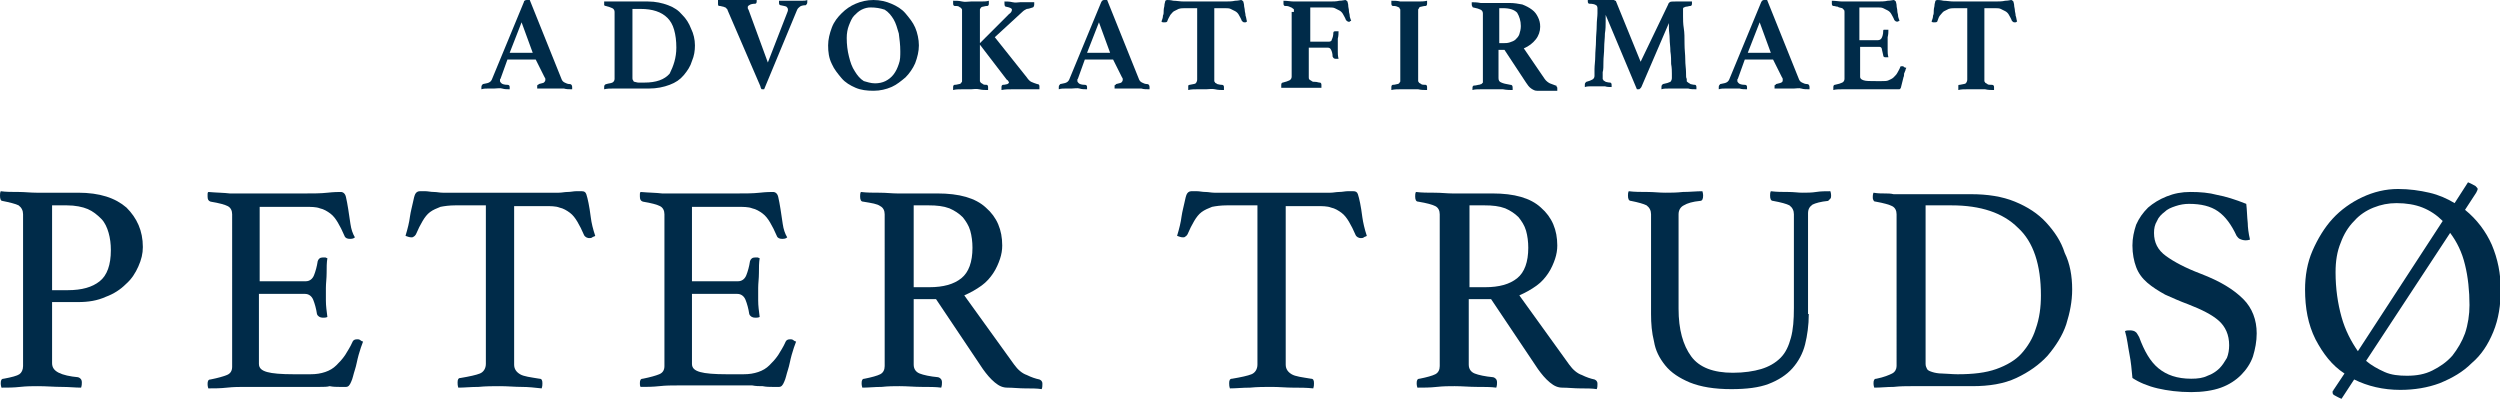 <?xml version="1.0" encoding="utf-8"?>
<!-- Generator: Adobe Illustrator 21.0.2, SVG Export Plug-In . SVG Version: 6.00 Build 0)  -->
<svg version="1.1" id="Layer_1" xmlns="http://www.w3.org/2000/svg" xmlns:xlink="http://www.w3.org/1999/xlink" x="0px" y="0px"
	 viewBox="0 0 336 53.6" style="enable-background:new 0 0 336 53.6;" xml:space="preserve">
<style type="text/css">
	.st0{fill:#002B49;}
</style>
<g>
	<path class="st0" d="M72,8h-3.8l-0.9,2.5c0,0.1-0.1,0.1-0.1,0.2c0,0.1,0,0.1,0,0.2c0,0.1,0.1,0.2,0.2,0.3s0.4,0.2,0.8,0.2
		c0.2,0,0.3,0.1,0.3,0.3c0,0.1,0,0.2,0,0.3c-0.3,0-0.7,0-1-0.1s-0.7,0-1.1,0c-0.2,0-0.5,0-0.8,0c-0.3,0-0.6,0-0.9,0.1
		c0,0,0-0.1,0-0.2s0-0.1,0-0.1c0-0.2,0.1-0.3,0.2-0.4c0.4-0.1,0.6-0.1,0.8-0.2s0.3-0.2,0.4-0.4l4.3-10.4C70.4,0.1,70.6,0,70.8,0
		c0.1,0,0.1,0,0.2,0c0.1,0,0.1,0,0.2,0l4.3,10.7c0.1,0.2,0.2,0.3,0.4,0.4c0.2,0.1,0.4,0.2,0.7,0.2c0.2,0,0.3,0.2,0.3,0.4
		c0,0.1,0,0.2,0,0.3c-0.4,0-0.8,0-1.1-0.1c-0.4,0-0.7,0-1,0c-0.2,0-0.4,0-0.6,0c-0.2,0-0.5,0-0.7,0c-0.3,0-0.5,0-0.7,0
		c-0.2,0-0.5,0-0.6,0c0,0,0-0.1,0-0.2s0-0.1,0-0.1c0-0.1,0-0.2,0.1-0.2s0.1-0.1,0.1-0.1c0.3-0.1,0.5-0.1,0.7-0.2
		c0.1-0.1,0.2-0.2,0.2-0.4c0-0.1,0-0.2-0.1-0.3L72,8z M71.6,7.1L70.1,3l-1.6,4.1H71.6z"/>
	<path class="st0" d="M93.4,6.1c0,0.7-0.1,1.4-0.4,2.1c-0.2,0.7-0.6,1.3-1.1,1.9c-0.5,0.6-1.1,1-1.9,1.3c-0.8,0.3-1.7,0.5-2.8,0.5
		h-3.7c-0.3,0-0.7,0-1.1,0s-0.8,0-1.2,0.1c0,0,0-0.1,0-0.2s0-0.1,0-0.1c0-0.1,0-0.2,0.1-0.3c0,0,0.1-0.1,0.2-0.1
		c0.3-0.1,0.6-0.1,0.8-0.2s0.3-0.3,0.3-0.5v-9c0-0.2-0.1-0.4-0.3-0.5c-0.2-0.1-0.5-0.2-0.9-0.3c-0.1,0-0.2-0.1-0.2-0.1
		c0-0.1,0-0.1,0-0.2c0,0,0-0.1,0-0.1s0-0.1,0-0.2c0.3,0,0.5,0,0.7,0c0.2,0,0.4,0,0.5,0c0.2,0,0.3,0,0.5,0s0.3,0,0.5,0h3.7
		c1,0,1.9,0.2,2.7,0.5s1.4,0.7,1.9,1.3c0.5,0.5,0.9,1.1,1.2,1.9C93.2,4.5,93.4,5.3,93.4,6.1z M90.9,6.4c0-0.9-0.1-1.7-0.3-2.4
		c-0.2-0.7-0.5-1.2-0.9-1.6c-0.4-0.4-0.9-0.7-1.5-0.9c-0.6-0.2-1.3-0.3-2.1-0.3h-1.1v9.3c0,0.1,0,0.2,0.1,0.3c0,0.1,0.1,0.2,0.2,0.2
		s0.3,0.1,0.5,0.1c0.2,0,0.4,0,0.8,0c1.6,0,2.7-0.4,3.4-1.2C90.5,8.9,90.9,7.8,90.9,6.4z"/>
	<path class="st0" d="M105.8,1.7c0.1-0.2,0.1-0.3,0.1-0.4c0-0.2-0.1-0.3-0.2-0.4c-0.2-0.1-0.4-0.1-0.8-0.2c-0.1,0-0.2-0.1-0.2-0.3
		c0,0,0-0.1,0-0.1c0,0,0-0.1,0-0.1l0-0.1c0.1,0,0.2,0,0.4,0c0.2,0,0.3,0,0.5,0c0.2,0,0.4,0,0.6,0c0.2,0,0.4,0,0.5,0c0.3,0,0.7,0,1,0
		c0.3,0,0.6,0,0.8-0.1l0,0.1c0,0,0,0.1,0,0.1s0,0.1,0,0.1c0,0.2-0.1,0.3-0.2,0.4c-0.4,0-0.7,0.1-0.8,0.2s-0.3,0.2-0.4,0.5l-4.4,10.6
		c-0.1,0-0.1,0-0.1,0c0,0-0.1,0-0.1,0c-0.1,0-0.2,0-0.2-0.1s-0.1-0.1-0.1-0.3L97.8,1.4c0-0.1-0.1-0.2-0.1-0.2S97.6,1.1,97.5,1
		c-0.1,0-0.2-0.1-0.3-0.1c-0.1,0-0.3-0.1-0.5-0.1c-0.2,0-0.2-0.1-0.2-0.4c0,0,0-0.1,0-0.2c0-0.1,0-0.1,0-0.2c0.2,0,0.4,0,0.6,0
		c0.2,0,0.5,0,0.7,0c0.2,0,0.5,0,0.7,0c0.2,0,0.4,0,0.6,0c0.4,0,0.8,0,1.3,0c0.5,0,0.9,0,1.3-0.1c0,0.1,0,0.1,0,0.2s0,0.1,0,0.1
		c0,0.2-0.1,0.3-0.2,0.3c-0.4,0-0.7,0.1-0.8,0.2c-0.2,0.1-0.2,0.2-0.2,0.3c0,0.1,0,0.2,0.1,0.3l2.6,7.1L105.8,1.7z"/>
	<path class="st0" d="M111.3,6.1c0-0.8,0.2-1.6,0.5-2.4s0.8-1.4,1.3-1.9c0.6-0.6,1.2-1,1.9-1.3s1.5-0.5,2.4-0.5
		c0.9,0,1.7,0.2,2.4,0.5s1.4,0.7,1.9,1.3s1,1.2,1.3,1.9s0.5,1.6,0.5,2.4c0,0.8-0.2,1.6-0.5,2.4c-0.3,0.7-0.8,1.4-1.3,1.9
		c-0.6,0.5-1.2,1-1.9,1.3c-0.7,0.3-1.5,0.5-2.4,0.5c-0.9,0-1.7-0.1-2.4-0.4c-0.7-0.3-1.4-0.7-1.9-1.3s-1-1.2-1.3-1.9
		C111.4,7.8,111.3,7,111.3,6.1z M117.6,11.2c0.5,0,1-0.1,1.4-0.3c0.4-0.2,0.8-0.5,1.1-0.9c0.3-0.4,0.5-0.8,0.7-1.4
		c0.2-0.5,0.2-1.1,0.2-1.7c0-0.9-0.1-1.6-0.2-2.4c-0.2-0.7-0.4-1.4-0.7-1.9c-0.3-0.5-0.7-1-1.2-1.3C118.3,1.1,117.7,1,117,1
		c-0.4,0-0.8,0.1-1.2,0.3c-0.4,0.2-0.7,0.5-1,0.8s-0.5,0.8-0.7,1.3c-0.2,0.5-0.3,1.1-0.3,1.7c0,0.9,0.1,1.7,0.3,2.5
		c0.2,0.8,0.4,1.4,0.8,2c0.3,0.5,0.7,1,1.2,1.3C116.5,11,117,11.2,117.6,11.2z"/>
	<path class="st0" d="M131.7,6v4.6c0,0.1,0,0.2,0,0.3c0,0.1,0.1,0.1,0.1,0.2c0.1,0.1,0.2,0.1,0.3,0.2s0.3,0.1,0.5,0.1
		c0.1,0,0.2,0.1,0.2,0.3c0,0,0,0.1,0,0.2c0,0.1,0,0.1,0,0.2c-0.4,0-0.8,0-1.2-0.1s-0.8,0-1.1,0s-0.7,0-1.2,0s-0.8,0-1.2,0.1
		c0,0,0-0.1,0-0.2c0-0.1,0-0.1,0-0.2c0-0.2,0.1-0.3,0.2-0.3c0.3,0,0.5-0.1,0.6-0.1s0.3-0.1,0.3-0.2c0.1-0.1,0.1-0.1,0.1-0.2
		c0-0.1,0-0.2,0-0.3v-9c0-0.1,0-0.2,0-0.3s-0.1-0.1-0.1-0.2C129.1,1,129,1,128.9,0.9s-0.4-0.1-0.6-0.1c-0.1,0-0.2-0.1-0.2-0.3
		c0,0,0-0.1,0-0.2c0-0.1,0-0.1,0-0.2c0.4,0,0.8,0,1.2,0.1s0.8,0,1.2,0s0.7,0,1.2,0s0.9,0,1.2-0.1c0,0.1,0,0.1,0,0.2
		c0,0.1,0,0.1,0,0.2c0,0.2-0.1,0.3-0.2,0.3c-0.3,0-0.5,0.1-0.6,0.1s-0.3,0.1-0.3,0.2c-0.1,0.1-0.1,0.1-0.1,0.2s0,0.2,0,0.3v4.2
		l3.9-3.9c0.3-0.2,0.4-0.4,0.4-0.6c0-0.2-0.3-0.3-0.8-0.4c-0.1,0-0.2-0.1-0.2-0.4c0,0,0-0.1,0-0.1c0-0.1,0-0.1,0-0.2
		c0.3,0,0.7,0,1.1,0.1s0.7,0,1,0c0.1,0,0.3,0,0.5,0c0.2,0,0.3,0,0.5,0c0.2,0,0.3,0,0.5,0c0.2,0,0.3,0,0.4,0c0,0.1,0,0.1,0,0.2
		c0,0.1,0,0.1,0,0.1c0,0.2-0.1,0.4-0.2,0.4c-0.3,0.1-0.6,0.2-0.8,0.2c-0.2,0.1-0.4,0.2-0.6,0.4L133.7,5l4.3,5.4
		c0.2,0.3,0.4,0.5,0.6,0.6c0.2,0.1,0.5,0.2,0.8,0.3c0.2,0,0.3,0.1,0.3,0.3c0,0,0,0.1,0,0.2c0,0.1,0,0.2,0,0.2c-0.2,0-0.4,0-0.6,0
		c-0.2,0-0.4,0-0.7,0s-0.4,0-0.7,0c-0.2,0-0.4,0-0.5,0c-0.3,0-0.7,0-1.2,0s-0.9,0-1.4,0.1c0,0,0-0.1,0-0.2c0-0.1,0-0.1,0-0.2
		c0-0.2,0.1-0.3,0.2-0.3c0.3,0,0.5-0.1,0.6-0.1c0.1-0.1,0.2-0.1,0.2-0.2c0-0.1,0-0.1-0.1-0.2c0-0.1-0.1-0.1-0.2-0.2L131.7,6z"/>
	<path class="st0" d="M149.6,8h-3.8l-0.9,2.5c0,0.1-0.1,0.1-0.1,0.2c0,0.1,0,0.1,0,0.2c0,0.1,0.1,0.2,0.2,0.3s0.4,0.2,0.8,0.2
		c0.2,0,0.3,0.1,0.3,0.3c0,0.1,0,0.2,0,0.3c-0.3,0-0.7,0-1-0.1s-0.7,0-1.1,0c-0.2,0-0.5,0-0.8,0c-0.3,0-0.6,0-0.9,0.1
		c0,0,0-0.1,0-0.2s0-0.1,0-0.1c0-0.2,0.1-0.3,0.2-0.4c0.4-0.1,0.6-0.1,0.8-0.2s0.3-0.2,0.4-0.4l4.3-10.4c0.1-0.2,0.2-0.3,0.4-0.3
		c0.1,0,0.1,0,0.2,0c0.1,0,0.1,0,0.2,0l4.3,10.7c0.1,0.2,0.2,0.3,0.4,0.4c0.2,0.1,0.4,0.2,0.7,0.2c0.2,0,0.3,0.2,0.3,0.4
		c0,0.1,0,0.2,0,0.3c-0.4,0-0.8,0-1.1-0.1c-0.4,0-0.7,0-1,0c-0.2,0-0.4,0-0.6,0c-0.2,0-0.5,0-0.7,0c-0.3,0-0.5,0-0.7,0
		c-0.2,0-0.5,0-0.6,0c0,0,0-0.1,0-0.2s0-0.1,0-0.1c0-0.1,0-0.2,0.1-0.2s0.1-0.1,0.1-0.1c0.3-0.1,0.5-0.1,0.7-0.2
		c0.1-0.1,0.2-0.2,0.2-0.4c0-0.1,0-0.2-0.1-0.3L149.6,8z M149.2,7.1L147.7,3l-1.6,4.1H149.2z"/>
	<path class="st0" d="M163.2,1.1v9.5c0,0.1,0,0.2,0,0.3c0,0.1,0.1,0.1,0.1,0.2c0.1,0.1,0.2,0.1,0.3,0.2c0.1,0,0.3,0.1,0.6,0.1
		c0.2,0,0.3,0.1,0.3,0.3c0,0,0,0.1,0,0.2c0,0.1,0,0.1,0,0.2c-0.4,0-0.8,0-1.2-0.1s-0.8,0-1.2,0c-0.3,0-0.7,0-1.2,0
		c-0.4,0-0.8,0-1.2,0.1c0,0,0-0.1,0-0.2c0-0.1,0-0.1,0-0.2c0-0.1,0-0.2,0-0.2s0.1-0.1,0.2-0.1c0.4-0.1,0.7-0.1,0.8-0.2
		c0.1-0.1,0.2-0.3,0.2-0.5V1.1h-1.6c-0.3,0-0.6,0-0.9,0.1c-0.2,0.1-0.4,0.2-0.6,0.3c-0.2,0.1-0.3,0.3-0.5,0.5
		c-0.1,0.2-0.3,0.5-0.4,0.8c0,0.1-0.1,0.2-0.3,0.2c-0.1,0-0.2,0-0.3,0c-0.1,0-0.2-0.1-0.2-0.1c0.1-0.3,0.2-0.5,0.2-0.8
		c0.1-0.2,0.1-0.4,0.1-0.7c0-0.3,0.1-0.5,0.1-0.7c0-0.2,0.1-0.4,0.1-0.5c0-0.1,0.1-0.2,0.3-0.2c0.1,0,0.4,0,0.8,0.1
		c0.4,0,0.9,0.1,1.4,0.1h5.5c0.5,0,1,0,1.4-0.1c0.4,0,0.7-0.1,0.8-0.1c0.1,0,0.2,0.1,0.3,0.2c0,0.1,0.1,0.3,0.1,0.5
		c0,0.2,0.1,0.5,0.1,0.7c0,0.2,0.1,0.4,0.1,0.7c0.1,0.2,0.1,0.5,0.2,0.8c-0.1,0-0.1,0.1-0.2,0.1c-0.1,0-0.2,0-0.2,0
		c-0.1,0-0.2-0.1-0.3-0.2c-0.1-0.3-0.3-0.6-0.4-0.8c-0.1-0.2-0.3-0.4-0.5-0.5c-0.2-0.1-0.4-0.2-0.6-0.3c-0.2-0.1-0.5-0.1-0.8-0.1
		H163.2z"/>
	<path class="st0" d="M173.9,1.6c0-0.1,0-0.2,0-0.3s-0.1-0.1-0.2-0.2s-0.2-0.1-0.4-0.2s-0.4-0.1-0.6-0.1c-0.1,0-0.2-0.1-0.2-0.3
		c0-0.1,0-0.1,0-0.2c0-0.1,0-0.1,0-0.2c0.5,0,1,0.1,1.4,0.1c0.4,0,0.7,0,1,0h3.7c0.6,0,1,0,1.4-0.1c0.4,0,0.7-0.1,0.8-0.1
		c0.1,0,0.2,0.1,0.3,0.2c0,0.1,0.1,0.3,0.1,0.5c0,0.3,0.1,0.5,0.1,0.8c0,0.2,0.1,0.4,0.1,0.6c0,0.2,0.1,0.4,0.2,0.7
		c0,0-0.1,0-0.2,0.1s-0.2,0-0.2,0c-0.1,0-0.2-0.1-0.3-0.2c-0.1-0.3-0.3-0.6-0.4-0.8c-0.1-0.2-0.3-0.4-0.5-0.5
		c-0.2-0.1-0.4-0.2-0.6-0.3c-0.2-0.1-0.5-0.1-0.9-0.1h-2.4v4.6h2.5c0.2,0,0.4-0.1,0.4-0.3c0.1-0.2,0.2-0.5,0.2-0.9
		c0-0.2,0.2-0.2,0.3-0.2c0,0,0.1,0,0.2,0c0.1,0,0.1,0,0.2,0c0,0.3,0,0.6-0.1,1c0,0.4,0,0.7,0,0.9c0,0.2,0,0.5,0,0.8
		c0,0.3,0,0.6,0.1,1c0,0-0.1,0-0.2,0c-0.1,0-0.1,0-0.2,0c-0.2,0-0.3-0.1-0.4-0.3c0-0.4-0.1-0.7-0.2-0.9c-0.1-0.2-0.2-0.3-0.5-0.3
		h-2.5v4c0,0.1,0,0.2,0.1,0.3c0.1,0.1,0.2,0.1,0.3,0.2c0.1,0.1,0.3,0.1,0.5,0.1c0.2,0,0.4,0.1,0.6,0.1c0.1,0,0.2,0.1,0.2,0.3
		c0,0,0,0.1,0,0.2c0,0.1,0,0.1,0,0.2c-0.2,0-0.3,0-0.5,0c-0.2,0-0.3,0-0.5,0c-0.3,0-0.6,0-1,0c-0.4,0-0.7,0-1.1,0
		c-0.2,0-0.4,0-0.5,0c-0.2,0-0.4,0-0.6,0c-0.2,0-0.4,0-0.6,0c-0.2,0-0.4,0-0.6,0c0,0,0-0.1,0-0.2c0-0.1,0-0.1,0-0.2
		c0-0.2,0.1-0.3,0.2-0.3c0.4-0.1,0.7-0.2,0.9-0.3s0.3-0.3,0.3-0.5V1.6z"/>
	<path class="st0" d="M190.6,10.6c0,0.1,0,0.2,0,0.3c0,0.1,0.1,0.1,0.1,0.2c0.1,0.1,0.2,0.1,0.3,0.2s0.4,0.1,0.6,0.1
		c0.1,0,0.2,0.1,0.2,0.3c0,0,0,0.1,0,0.2c0,0.1,0,0.1,0,0.2c-0.4,0-0.8,0-1.2-0.1c-0.4,0-0.8,0-1.2,0c-0.3,0-0.7,0-1.2,0
		c-0.4,0-0.8,0-1.2,0.1c0,0,0-0.1,0-0.2c0-0.1,0-0.1,0-0.2c0-0.2,0.1-0.3,0.2-0.3c0.3,0,0.5-0.1,0.6-0.1s0.3-0.1,0.3-0.2
		c0.1-0.1,0.1-0.1,0.1-0.2c0-0.1,0-0.2,0-0.3v-9c0-0.1,0-0.2,0-0.3c0-0.1-0.1-0.1-0.1-0.2S188,1,187.8,0.9s-0.4-0.1-0.6-0.1
		c-0.1,0-0.2-0.1-0.2-0.3c0,0,0-0.1,0-0.2c0-0.1,0-0.1,0-0.2c0.4,0,0.8,0,1.2,0.1c0.4,0,0.8,0,1.2,0c0.3,0,0.7,0,1.2,0
		c0.4,0,0.8,0,1.2-0.1c0,0.1,0,0.1,0,0.2c0,0.1,0,0.1,0,0.2c0,0.2-0.1,0.3-0.2,0.3c-0.3,0-0.5,0.1-0.6,0.1s-0.3,0.1-0.3,0.2
		s-0.1,0.1-0.1,0.2c0,0.1,0,0.2,0,0.3V10.6z"/>
	<path class="st0" d="M202.2,6.7h-0.8v3.8c0,0.3,0.1,0.5,0.4,0.6c0.2,0.1,0.6,0.2,1.2,0.3c0.2,0,0.3,0.1,0.3,0.4c0,0.1,0,0.2,0,0.3
		c-0.3,0-0.8,0-1.3-0.1c-0.5,0-1.1,0-1.7,0c-0.4,0-0.8,0-1.3,0c-0.4,0-0.8,0-1.1,0.1c0,0,0-0.1,0-0.2s0-0.1,0-0.1
		c0-0.2,0.1-0.3,0.2-0.3c0.3,0,0.5-0.1,0.6-0.1c0.2,0,0.3-0.1,0.4-0.1c0.1-0.1,0.1-0.1,0.2-0.2c0-0.1,0-0.2,0-0.3v-9
		c0-0.2-0.1-0.4-0.3-0.5s-0.5-0.2-1-0.3c-0.1,0-0.1-0.1-0.1-0.1c0,0-0.1-0.1-0.1-0.3c0,0,0-0.1,0-0.2s0-0.1,0-0.1
		c0.3,0,0.7,0,1.2,0.1c0.4,0,0.8,0,1.2,0h2.7c0.6,0,1.2,0.1,1.7,0.2c0.5,0.2,0.9,0.4,1.3,0.7c0.4,0.3,0.6,0.6,0.8,1
		c0.2,0.4,0.3,0.8,0.3,1.3c0,0.6-0.2,1.2-0.6,1.7c-0.4,0.5-0.9,0.9-1.6,1.2l2.8,4.1c0.2,0.3,0.5,0.5,0.7,0.6
		c0.3,0.1,0.5,0.2,0.8,0.3c0.1,0,0.1,0,0.1,0.1s0.1,0.1,0.1,0.2c0,0,0,0.1,0,0.2c0,0.1,0,0.1,0,0.2c-0.1,0-0.3,0-0.6,0
		c-0.2,0-0.5,0-0.7,0c-0.3,0-0.5,0-0.8,0c-0.3,0-0.5,0-0.6,0c-0.3,0-0.5-0.1-0.8-0.3c-0.3-0.2-0.5-0.5-0.7-0.8L202.2,6.7z
		 M201.9,5.8c0.4,0,0.7,0,1-0.1c0.3-0.1,0.6-0.2,0.8-0.4c0.2-0.2,0.4-0.4,0.5-0.7s0.2-0.7,0.2-1.1c0-0.7-0.2-1.3-0.5-1.8
		c-0.4-0.4-1-0.6-1.9-0.6h-0.5v4.7H201.9z"/>
	<path class="st0" d="M224.2,0.6c0-0.1,0.1-0.2,0.2-0.3c0.1-0.1,0.4-0.1,0.8-0.1c0.1,0,0.2,0,0.4,0c0.2,0,0.4,0,0.6,0
		c0.2,0,0.4,0,0.6,0c0.2,0,0.4,0,0.6,0c0,0.1,0,0.1,0,0.2s0,0.1,0,0.1c0,0.2-0.1,0.3-0.2,0.3c-0.2,0-0.4,0.1-0.6,0.1
		c-0.1,0-0.2,0.1-0.3,0.1c-0.1,0.1-0.1,0.1-0.1,0.2c0,0.1,0,0.2,0,0.3c0,0,0,0.3,0,0.7c0,0.4,0,1,0.1,1.6s0.1,1.3,0.1,2.1
		s0.1,1.4,0.1,2.1c0,0.7,0.1,1.2,0.1,1.7c0,0.5,0,0.8,0.1,0.9c0,0.1,0,0.2,0,0.3c0,0.1,0.1,0.1,0.2,0.2c0.1,0.1,0.2,0.1,0.3,0.2
		c0.1,0,0.3,0.1,0.6,0.1c0.1,0,0.2,0.1,0.2,0.3c0,0.1,0,0.2,0,0.3c-0.4,0-0.8,0-1.1-0.1c-0.3,0-0.7,0-1.2,0c-0.4,0-0.8,0-1.3,0
		s-0.8,0-1.1,0.1c0-0.1,0-0.2,0-0.3c0-0.1,0-0.2,0.1-0.3s0.1-0.1,0.1-0.1c0.5-0.1,0.8-0.2,1-0.3c0.1-0.1,0.2-0.3,0.2-0.5
		c0,0,0-0.2,0-0.6c0-0.3,0-0.8-0.1-1.3c0-0.5,0-1.1-0.1-1.7c0-0.6-0.1-1.2-0.1-1.7c0-0.5-0.1-1-0.1-1.4c0-0.4,0-0.6,0-0.7l-3.7,8.6
		c-0.1,0.1-0.1,0.2-0.2,0.2c0,0.1-0.1,0.1-0.2,0.1c0,0-0.1,0-0.1,0s-0.1,0-0.1,0l-4.2-10c0,0.2,0,0.5,0,0.9c0,0.5,0,1-0.1,1.6
		c0,0.6-0.1,1.3-0.1,1.9c0,0.7-0.1,1.3-0.1,1.9c0,0.6,0,1.1-0.1,1.4c0,0.4,0,0.6,0,0.6c0,0.1,0,0.2,0,0.3c0,0.1,0.1,0.1,0.1,0.2
		c0.1,0.1,0.2,0.1,0.3,0.2c0.1,0,0.3,0.1,0.6,0.1c0.1,0,0.2,0.1,0.2,0.3c0,0,0,0.1,0,0.1c0,0.1,0,0.1,0,0.2c-0.3,0-0.6,0-0.9-0.1
		c-0.3,0-0.6,0-0.8,0c-0.2,0-0.5,0-0.9,0c-0.4,0-0.7,0-1,0.1c0,0,0-0.1,0-0.2s0-0.1,0-0.1c0-0.1,0-0.2,0.1-0.3c0,0,0.1-0.1,0.1-0.1
		c0.4-0.1,0.6-0.2,0.8-0.3c0.2-0.1,0.3-0.3,0.3-0.5c0-0.1,0-0.4,0-0.9s0.1-1.1,0.1-1.7c0-0.7,0.1-1.4,0.1-2.1c0-0.7,0.1-1.4,0.1-2.1
		c0-0.6,0.1-1.2,0.1-1.6c0-0.4,0-0.7,0-0.7c0-0.2-0.1-0.4-0.2-0.4c-0.1-0.1-0.4-0.2-0.9-0.2c-0.1,0-0.2-0.1-0.2-0.3c0,0,0-0.1,0-0.1
		s0-0.1,0-0.2c0.2,0,0.4,0,0.6,0c0.3,0,0.6,0,0.8,0c0.3,0,0.6,0,0.8,0c0.3,0,0.4,0,0.5,0c0.2,0,0.4,0,0.5,0c0.1,0,0.2,0,0.3,0.1
		c0.1,0,0.1,0.1,0.2,0.1s0.1,0.1,0.1,0.1l3.3,8.1L224.2,0.6z"/>
	<path class="st0" d="M238.3,8h-3.8l-0.9,2.5c0,0.1-0.1,0.1-0.1,0.2c0,0.1,0,0.1,0,0.2c0,0.1,0.1,0.2,0.2,0.3s0.4,0.2,0.8,0.2
		c0.2,0,0.3,0.1,0.3,0.3c0,0.1,0,0.2,0,0.3c-0.3,0-0.7,0-1-0.1c-0.4,0-0.7,0-1.1,0c-0.2,0-0.5,0-0.8,0c-0.3,0-0.6,0-0.9,0.1
		c0,0,0-0.1,0-0.2s0-0.1,0-0.1c0-0.2,0.1-0.3,0.2-0.4c0.4-0.1,0.6-0.1,0.8-0.2c0.2-0.1,0.3-0.2,0.4-0.4l4.3-10.4
		c0.1-0.2,0.2-0.3,0.4-0.3c0.1,0,0.1,0,0.2,0c0.1,0,0.1,0,0.2,0l4.3,10.7c0.1,0.2,0.2,0.3,0.4,0.4c0.2,0.1,0.4,0.2,0.7,0.2
		c0.2,0,0.3,0.2,0.3,0.4c0,0.1,0,0.2,0,0.3c-0.4,0-0.8,0-1.1-0.1s-0.7,0-1,0c-0.2,0-0.4,0-0.6,0c-0.2,0-0.5,0-0.7,0
		c-0.3,0-0.5,0-0.7,0c-0.2,0-0.5,0-0.6,0c0,0,0-0.1,0-0.2s0-0.1,0-0.1c0-0.1,0-0.2,0.1-0.2s0.1-0.1,0.1-0.1c0.3-0.1,0.5-0.1,0.7-0.2
		c0.2-0.1,0.2-0.2,0.2-0.4c0-0.1,0-0.2-0.1-0.3L238.3,8z M238,7.1L236.5,3l-1.6,4.1H238z"/>
	<path class="st0" d="M249.9,1.1v4.3h2.5c0.2,0,0.4-0.1,0.5-0.3c0.1-0.2,0.2-0.5,0.2-0.9c0-0.1,0-0.2,0.1-0.2c0.1,0,0.1,0,0.2,0
		c0,0,0.1,0,0.2,0c0.1,0,0.1,0,0.2,0c0,0.3,0,0.6-0.1,1c0,0.4,0,0.7,0,0.9c0,0.2,0,0.5,0,0.8c0,0.3,0,0.6,0.1,1c0,0-0.1,0-0.2,0
		c-0.1,0-0.1,0-0.2,0c-0.2,0-0.3-0.1-0.3-0.3c-0.1-0.5-0.2-0.8-0.2-0.9c-0.1-0.2-0.2-0.2-0.4-0.2h-2.5v4c0,0.3,0.2,0.4,0.5,0.5
		c0.3,0.1,0.8,0.1,1.6,0.1h0.8c0.4,0,0.7,0,0.9-0.1s0.5-0.2,0.7-0.4c0.2-0.2,0.4-0.4,0.5-0.6c0.1-0.2,0.3-0.5,0.4-0.8
		c0-0.1,0.1-0.1,0.3-0.1c0.1,0,0.1,0,0.2,0.1s0.2,0.1,0.3,0.1c0,0.1-0.1,0.2-0.1,0.3c0,0.1-0.1,0.2-0.1,0.3
		c-0.1,0.1-0.1,0.3-0.1,0.4c0,0.2-0.1,0.3-0.1,0.4c0,0.1-0.1,0.3-0.1,0.4c0,0.1-0.1,0.3-0.1,0.4c0,0.1-0.1,0.3-0.1,0.4
		s-0.1,0.2-0.1,0.2c0,0.1-0.1,0.1-0.3,0.1c-0.1,0-0.2,0-0.4,0c-0.2,0-0.4,0-0.6,0c-0.2,0-0.4,0-0.6,0c-0.2,0-0.4,0-0.6,0h-4.1
		c-0.3,0-0.7,0-1.2,0c-0.4,0-0.9,0-1.2,0.1c0,0,0-0.1,0-0.2c0-0.1,0-0.1,0-0.2c0-0.2,0.1-0.3,0.2-0.3c0.5-0.1,0.8-0.2,1-0.3
		c0.2-0.1,0.3-0.3,0.3-0.5v-9c0-0.1,0-0.2-0.1-0.3s-0.1-0.1-0.2-0.2C247.2,1,247.1,1,247,0.9c-0.2,0-0.4-0.1-0.6-0.1
		c-0.1,0-0.2-0.1-0.2-0.3c0-0.1,0-0.1,0-0.2c0-0.1,0-0.1,0-0.2c0.5,0,1,0.1,1.4,0.1c0.4,0,0.7,0,1,0h3.7c0.5,0,1,0,1.4-0.1
		c0.4,0,0.7-0.1,0.8-0.1c0.1,0,0.2,0.1,0.3,0.2c0,0.1,0.1,0.3,0.1,0.5c0,0.3,0.1,0.5,0.1,0.8c0,0.2,0.1,0.4,0.1,0.6
		c0,0.2,0.1,0.4,0.2,0.7c-0.1,0-0.1,0-0.2,0.1c-0.1,0-0.1,0-0.2,0c-0.1,0-0.2-0.1-0.3-0.2c-0.1-0.3-0.3-0.6-0.4-0.8
		c-0.1-0.2-0.3-0.4-0.5-0.5c-0.2-0.1-0.4-0.2-0.6-0.3c-0.2-0.1-0.5-0.1-0.8-0.1H249.9z"/>
	<path class="st0" d="M266.7,1.1v9.5c0,0.1,0,0.2,0,0.3c0,0.1,0.1,0.1,0.1,0.2c0.1,0.1,0.2,0.1,0.3,0.2s0.3,0.1,0.6,0.1
		c0.2,0,0.3,0.1,0.3,0.3c0,0,0,0.1,0,0.2c0,0.1,0,0.1,0,0.2c-0.4,0-0.8,0-1.2-0.1c-0.4,0-0.8,0-1.2,0c-0.3,0-0.7,0-1.2,0
		s-0.8,0-1.2,0.1c0,0,0-0.1,0-0.2c0-0.1,0-0.1,0-0.2c0-0.1,0-0.2,0-0.2c0-0.1,0.1-0.1,0.2-0.1c0.4-0.1,0.7-0.1,0.8-0.2
		c0.1-0.1,0.2-0.3,0.2-0.5V1.1h-1.6c-0.3,0-0.6,0-0.9,0.1c-0.2,0.1-0.4,0.2-0.6,0.3c-0.2,0.1-0.3,0.3-0.5,0.5s-0.3,0.5-0.4,0.8
		c0,0.1-0.1,0.2-0.3,0.2c-0.1,0-0.2,0-0.3,0c-0.1,0-0.2-0.1-0.2-0.1c0.1-0.3,0.2-0.5,0.2-0.8c0.1-0.2,0.1-0.4,0.1-0.7
		c0-0.3,0.1-0.5,0.1-0.7c0-0.2,0.1-0.4,0.1-0.5c0-0.1,0.1-0.2,0.3-0.2c0.1,0,0.4,0,0.8,0.1c0.4,0,0.9,0.1,1.4,0.1h5.5
		c0.5,0,1,0,1.4-0.1c0.4,0,0.7-0.1,0.8-0.1c0.1,0,0.2,0.1,0.3,0.2c0,0.1,0.1,0.3,0.1,0.5c0,0.2,0.1,0.5,0.1,0.7
		c0,0.2,0.1,0.4,0.1,0.7c0.1,0.2,0.1,0.5,0.2,0.8c-0.1,0-0.1,0.1-0.2,0.1c-0.1,0-0.2,0-0.2,0c-0.1,0-0.2-0.1-0.3-0.2
		c-0.1-0.3-0.3-0.6-0.4-0.8s-0.3-0.4-0.5-0.5c-0.2-0.1-0.4-0.2-0.6-0.3c-0.2-0.1-0.5-0.1-0.8-0.1H266.7z"/>
	<path class="st0" d="M7,40.6v8.2c0,0.6,0.3,1,0.9,1.3c0.6,0.3,1.5,0.5,2.6,0.6c0.3,0.1,0.5,0.3,0.5,0.7c0,0.2,0,0.4-0.1,0.7
		C10.1,52.1,9.3,52,8.3,52c-1,0-2.1-0.1-3.2-0.1c-0.7,0-1.5,0-2.4,0.1S1,52.1,0.2,52.1c-0.1-0.3-0.1-0.5-0.1-0.6
		c0-0.4,0.1-0.6,0.4-0.6c1.1-0.2,1.8-0.4,2.1-0.6s0.5-0.6,0.5-1.1V28.8c0-0.5-0.2-0.9-0.6-1.2c-0.4-0.2-1.2-0.4-2.2-0.6
		C0.1,27,0,26.7,0,26.3c0-0.2,0-0.4,0.1-0.6c0.7,0.1,1.5,0.1,2.4,0.1c0.8,0,1.6,0.1,2.4,0.1h5.6c2.9,0,5,0.7,6.5,2
		c1.4,1.4,2.2,3.1,2.2,5.3c0,0.9-0.2,1.7-0.6,2.6c-0.4,0.9-0.9,1.7-1.7,2.4c-0.7,0.7-1.6,1.3-2.7,1.7c-1.1,0.5-2.3,0.7-3.7,0.7H7z
		 M9.1,39c1.9,0,3.3-0.4,4.3-1.2c1-0.8,1.5-2.2,1.5-4.2c0-0.8-0.1-1.6-0.3-2.3c-0.2-0.7-0.5-1.4-1-1.9c-0.5-0.5-1.1-1-1.8-1.3
		c-0.7-0.3-1.7-0.5-2.8-0.5H7V39H9.1z"/>
	<path class="st0" d="M34.9,27.6v10.2h6.2c0.5,0,0.9-0.3,1.1-0.8c0.2-0.5,0.4-1.2,0.5-1.9c0.1-0.3,0.3-0.5,0.7-0.5
		c0.1,0,0.2,0,0.3,0c0.1,0,0.2,0.1,0.3,0.1c-0.1,0.6-0.1,1.3-0.1,2c0,0.7-0.1,1.4-0.1,2c0,0.5,0,1,0,1.7c0,0.7,0.1,1.4,0.2,2.2
		c-0.2,0.1-0.4,0.1-0.6,0.1c-0.4,0-0.7-0.2-0.8-0.5c-0.1-0.7-0.3-1.4-0.5-1.9c-0.2-0.5-0.6-0.8-1.1-0.8h-6.2v9.4
		c0,0.6,0.4,0.9,1.1,1.1c0.7,0.2,1.9,0.3,3.6,0.3h2.2c0.8,0,1.4-0.1,2-0.3c0.6-0.2,1.1-0.5,1.5-0.9c0.4-0.4,0.8-0.8,1.2-1.4
		c0.3-0.5,0.7-1.1,1-1.8c0.1-0.2,0.3-0.3,0.6-0.3c0.1,0,0.3,0,0.4,0.1c0.1,0.1,0.3,0.2,0.4,0.2c-0.2,0.5-0.4,1.1-0.6,1.8
		c-0.2,0.7-0.3,1.4-0.5,2c-0.2,0.6-0.3,1.2-0.5,1.6c-0.2,0.5-0.4,0.7-0.7,0.7c-0.2,0-0.5,0-0.9,0c-0.4,0-0.8,0-1.3-0.1
		C44,52,43.5,52,43,52c-0.5,0-0.9,0-1.2,0H33c-0.8,0-1.6,0-2.5,0.1s-1.7,0.1-2.5,0.1c-0.1-0.3-0.1-0.5-0.1-0.6
		c0-0.4,0.1-0.6,0.4-0.6c1-0.2,1.7-0.4,2.2-0.6s0.7-0.6,0.7-1.1V28.8c0-0.5-0.2-0.9-0.6-1.1c-0.4-0.2-1.1-0.4-2.3-0.6
		c-0.3-0.1-0.4-0.3-0.4-0.7c0-0.1,0-0.2,0-0.3c0-0.1,0-0.2,0.1-0.3c1.1,0.1,2.1,0.1,2.9,0.2c0.8,0,1.5,0,2.1,0h7.9
		c1.2,0,2.2,0,3.1-0.1s1.5-0.1,1.8-0.1c0.3,0,0.6,0.2,0.7,0.7c0.1,0.4,0.2,1,0.3,1.6c0.1,0.6,0.2,1.3,0.3,2c0.1,0.7,0.3,1.3,0.6,1.8
		c-0.2,0.2-0.5,0.2-0.7,0.2c-0.3,0-0.6-0.1-0.7-0.4c-0.3-0.7-0.6-1.3-0.9-1.8c-0.3-0.5-0.6-0.9-1-1.2c-0.4-0.3-0.9-0.6-1.4-0.7
		c-0.5-0.2-1.2-0.2-2-0.2H34.9z"/>
	<path class="st0" d="M69.1,27.6v21.4c0,0.6,0.3,1,0.8,1.3c0.5,0.3,1.4,0.4,2.6,0.6c0.3,0,0.4,0.2,0.4,0.6c0,0.2,0,0.4-0.1,0.7
		C71.9,52.1,71,52,70.1,52c-0.9,0-1.9-0.1-2.9-0.1c-0.9,0-1.9,0-2.9,0.1c-1,0-1.9,0.1-2.7,0.1c-0.1-0.3-0.1-0.5-0.1-0.7
		c0-0.4,0.1-0.6,0.4-0.6c1.2-0.2,2.1-0.4,2.6-0.6c0.5-0.2,0.8-0.7,0.8-1.3V27.6h-4.1c-0.8,0-1.5,0.1-2,0.2c-0.5,0.2-1,0.4-1.4,0.7
		c-0.4,0.3-0.7,0.7-1,1.2c-0.3,0.5-0.6,1.1-0.9,1.8c-0.1,0.1-0.1,0.2-0.3,0.3c-0.1,0.1-0.2,0.1-0.3,0.1c-0.3,0-0.5-0.1-0.8-0.2
		c0.3-1,0.5-1.8,0.6-2.6c0.1-0.7,0.3-1.4,0.4-1.9c0.1-0.5,0.2-0.9,0.3-1.1s0.3-0.4,0.6-0.4c0.2,0,0.5,0,0.8,0c0.3,0,0.7,0.1,1.1,0.1
		c0.4,0,0.8,0.1,1.2,0.1c0.4,0,0.8,0,1.1,0h13.4c0.3,0,0.7,0,1.1,0c0.4,0,0.8-0.1,1.2-0.1c0.4,0,0.8-0.1,1.1-0.1c0.3,0,0.6,0,0.8,0
		c0.3,0,0.5,0.1,0.6,0.4c0.1,0.3,0.2,0.7,0.3,1.2c0.1,0.5,0.2,1.1,0.3,1.9s0.3,1.6,0.6,2.5c-0.1,0.1-0.3,0.1-0.4,0.2
		c-0.1,0.1-0.3,0.1-0.4,0.1c-0.1,0-0.2,0-0.4-0.1c-0.1-0.1-0.2-0.1-0.3-0.3c-0.3-0.7-0.6-1.3-0.9-1.8c-0.3-0.5-0.6-0.9-1-1.2
		c-0.4-0.3-0.9-0.6-1.4-0.7c-0.5-0.2-1.2-0.2-2-0.2H69.1z"/>
	<path class="st0" d="M93,27.6v10.2h6.2c0.5,0,0.9-0.3,1.1-0.8c0.2-0.5,0.4-1.2,0.5-1.9c0.1-0.3,0.3-0.5,0.7-0.5c0.1,0,0.2,0,0.3,0
		c0.1,0,0.2,0.1,0.3,0.1c-0.1,0.6-0.1,1.3-0.1,2c0,0.7-0.1,1.4-0.1,2c0,0.5,0,1,0,1.7c0,0.7,0.1,1.4,0.2,2.2
		c-0.2,0.1-0.4,0.1-0.6,0.1c-0.4,0-0.7-0.2-0.8-0.5c-0.1-0.7-0.3-1.4-0.5-1.9c-0.2-0.5-0.6-0.8-1.1-0.8H93v9.4
		c0,0.6,0.4,0.9,1.1,1.1c0.7,0.2,1.9,0.3,3.6,0.3h2.2c0.8,0,1.4-0.1,2-0.3c0.6-0.2,1.1-0.5,1.5-0.9c0.4-0.4,0.8-0.8,1.2-1.4
		c0.3-0.5,0.7-1.1,1-1.8c0.1-0.2,0.3-0.3,0.6-0.3c0.1,0,0.3,0,0.4,0.1c0.1,0.1,0.3,0.2,0.4,0.2c-0.2,0.5-0.4,1.1-0.6,1.8
		c-0.2,0.7-0.3,1.4-0.5,2c-0.2,0.6-0.3,1.2-0.5,1.6c-0.2,0.5-0.4,0.7-0.7,0.7c-0.2,0-0.5,0-0.9,0c-0.4,0-0.8,0-1.3-0.1
		c-0.5,0-0.9,0-1.4-0.1c-0.5,0-0.9,0-1.2,0h-8.8c-0.8,0-1.6,0-2.5,0.1s-1.7,0.1-2.5,0.1C86,51.9,86,51.6,86,51.5
		c0-0.4,0.1-0.6,0.4-0.6c1-0.2,1.7-0.4,2.2-0.6s0.7-0.6,0.7-1.1V28.8c0-0.5-0.2-0.9-0.6-1.1c-0.4-0.2-1.1-0.4-2.3-0.6
		C86.1,27,86,26.8,86,26.4c0-0.1,0-0.2,0-0.3c0-0.1,0-0.2,0.1-0.3c1.1,0.1,2.1,0.1,2.9,0.2c0.8,0,1.5,0,2.1,0h7.9
		c1.2,0,2.2,0,3.1-0.1s1.5-0.1,1.8-0.1c0.3,0,0.6,0.2,0.7,0.7c0.1,0.4,0.2,1,0.3,1.6c0.1,0.6,0.2,1.3,0.3,2c0.1,0.7,0.3,1.3,0.6,1.8
		c-0.2,0.2-0.5,0.2-0.7,0.2c-0.3,0-0.6-0.1-0.7-0.4c-0.3-0.7-0.6-1.3-0.9-1.8c-0.3-0.5-0.6-0.9-1-1.2c-0.4-0.3-0.9-0.6-1.4-0.7
		c-0.5-0.2-1.2-0.2-2-0.2H93z"/>
	<path class="st0" d="M125.8,40.2h-3V49c0,0.6,0.3,1,0.8,1.2c0.5,0.2,1.4,0.4,2.5,0.5c0.3,0.1,0.5,0.3,0.5,0.7c0,0.2,0,0.4-0.1,0.7
		c-0.7-0.1-1.6-0.1-2.6-0.1c-1,0-2-0.1-3-0.1c-0.7,0-1.5,0-2.4,0.1c-0.9,0-1.8,0.1-2.6,0.1c-0.1-0.3-0.1-0.5-0.1-0.6
		c0-0.4,0.1-0.6,0.4-0.6c1-0.2,1.7-0.4,2.1-0.6c0.4-0.2,0.6-0.6,0.6-1.1V28.8c0-0.5-0.2-0.9-0.6-1.1c-0.4-0.3-1.1-0.4-2.3-0.6
		c-0.3,0-0.4-0.3-0.4-0.7c0-0.2,0-0.4,0.1-0.6c0.8,0.1,1.6,0.1,2.5,0.1c0.9,0,1.7,0.1,2.4,0.1h5.4c2.9,0,5.1,0.6,6.5,1.9
		c1.5,1.3,2.2,3,2.2,5.1c0,0.6-0.1,1.2-0.3,1.8c-0.2,0.6-0.5,1.3-0.9,1.9c-0.4,0.6-0.9,1.2-1.6,1.7c-0.7,0.5-1.4,0.9-2.3,1.3
		l6.7,9.3c0.5,0.7,1.1,1.2,1.7,1.4c0.6,0.3,1.2,0.5,1.7,0.6c0.2,0.1,0.4,0.2,0.4,0.6c0,0.2,0,0.5-0.1,0.7c-0.6-0.1-1.4-0.1-2.2-0.1
		s-1.7-0.1-2.4-0.1c-0.6,0-1.1-0.2-1.7-0.7c-0.6-0.5-1.1-1.1-1.6-1.8L125.8,40.2z M124.9,38.6c1.9,0,3.3-0.4,4.3-1.2
		c1-0.8,1.5-2.2,1.5-4.1c0-0.8-0.1-1.6-0.3-2.3c-0.2-0.7-0.6-1.3-1-1.8c-0.5-0.5-1.1-0.9-1.8-1.2c-0.8-0.3-1.7-0.4-2.8-0.4h-2v11
		H124.9z"/>
	<path class="st0" d="M172.8,27.6v21.4c0,0.6,0.3,1,0.8,1.3c0.5,0.3,1.4,0.4,2.6,0.6c0.3,0,0.4,0.2,0.4,0.6c0,0.2,0,0.4-0.1,0.7
		c-0.9-0.1-1.8-0.1-2.7-0.1c-0.9,0-1.9-0.1-2.9-0.1c-0.9,0-1.9,0-2.9,0.1c-1,0-1.9,0.1-2.7,0.1c-0.1-0.3-0.1-0.5-0.1-0.7
		c0-0.4,0.1-0.6,0.4-0.6c1.2-0.2,2.1-0.4,2.6-0.6c0.5-0.2,0.8-0.7,0.8-1.3V27.6h-4.1c-0.8,0-1.5,0.1-2,0.2c-0.5,0.2-1,0.4-1.4,0.7
		c-0.4,0.3-0.7,0.7-1,1.2c-0.3,0.5-0.6,1.1-0.9,1.8c-0.1,0.1-0.1,0.2-0.3,0.3c-0.1,0.1-0.2,0.1-0.3,0.1c-0.3,0-0.5-0.1-0.8-0.2
		c0.3-1,0.5-1.8,0.6-2.6c0.1-0.7,0.3-1.4,0.4-1.9c0.1-0.5,0.2-0.9,0.3-1.1s0.3-0.4,0.6-0.4c0.2,0,0.5,0,0.8,0c0.3,0,0.7,0.1,1.1,0.1
		c0.4,0,0.8,0.1,1.2,0.1c0.4,0,0.8,0,1.1,0h13.4c0.3,0,0.7,0,1.1,0c0.4,0,0.8-0.1,1.2-0.1c0.4,0,0.8-0.1,1.1-0.1c0.3,0,0.6,0,0.8,0
		c0.3,0,0.5,0.1,0.6,0.4c0.1,0.3,0.2,0.7,0.3,1.2c0.1,0.5,0.2,1.1,0.3,1.9c0.1,0.7,0.3,1.6,0.6,2.5c-0.1,0.1-0.3,0.1-0.4,0.2
		c-0.1,0.1-0.3,0.1-0.4,0.1c-0.1,0-0.2,0-0.4-0.1c-0.1-0.1-0.2-0.1-0.3-0.3c-0.3-0.7-0.6-1.3-0.9-1.8c-0.3-0.5-0.6-0.9-1-1.2
		c-0.4-0.3-0.9-0.6-1.4-0.7c-0.5-0.2-1.2-0.2-2-0.2H172.8z"/>
	<path class="st0" d="M200.4,40.2h-3V49c0,0.6,0.3,1,0.8,1.2c0.5,0.2,1.4,0.4,2.5,0.5c0.3,0.1,0.5,0.3,0.5,0.7c0,0.2,0,0.4-0.1,0.7
		c-0.7-0.1-1.6-0.1-2.6-0.1c-1,0-2-0.1-3-0.1c-0.7,0-1.5,0-2.4,0.1s-1.8,0.1-2.6,0.1c-0.1-0.3-0.1-0.5-0.1-0.6
		c0-0.4,0.1-0.6,0.4-0.6c1-0.2,1.7-0.4,2.1-0.6c0.4-0.2,0.6-0.6,0.6-1.1V28.8c0-0.5-0.2-0.9-0.6-1.1s-1.1-0.4-2.3-0.6
		c-0.3,0-0.4-0.3-0.4-0.7c0-0.2,0-0.4,0.1-0.6c0.8,0.1,1.6,0.1,2.5,0.1c0.9,0,1.7,0.1,2.4,0.1h5.4c2.9,0,5.1,0.6,6.5,1.9
		c1.5,1.3,2.2,3,2.2,5.1c0,0.6-0.1,1.2-0.3,1.8s-0.5,1.3-0.9,1.9c-0.4,0.6-0.9,1.2-1.6,1.7s-1.4,0.9-2.3,1.3l6.7,9.3
		c0.5,0.7,1.1,1.2,1.7,1.4c0.6,0.3,1.2,0.5,1.7,0.6c0.2,0.1,0.4,0.2,0.4,0.6c0,0.2,0,0.5-0.1,0.7c-0.6-0.1-1.4-0.1-2.2-0.1
		s-1.7-0.1-2.4-0.1c-0.6,0-1.1-0.2-1.7-0.7c-0.6-0.5-1.1-1.1-1.6-1.8L200.4,40.2z M199.6,38.6c1.9,0,3.3-0.4,4.3-1.2
		c1-0.8,1.5-2.2,1.5-4.1c0-0.8-0.1-1.6-0.3-2.3c-0.2-0.7-0.6-1.3-1-1.8c-0.5-0.5-1.1-0.9-1.8-1.2c-0.8-0.3-1.7-0.4-2.8-0.4h-2v11
		H199.6z"/>
	<path class="st0" d="M243.1,42.2c0,1.5-0.2,2.9-0.5,4.1c-0.3,1.2-0.9,2.3-1.7,3.2c-0.8,0.9-1.9,1.6-3.2,2.1c-1.3,0.5-3,0.7-5,0.7
		c-2.3,0-4.1-0.3-5.6-0.9c-1.4-0.6-2.5-1.3-3.3-2.3s-1.3-2-1.5-3.2c-0.3-1.2-0.4-2.4-0.4-3.7V28.8c0-0.5-0.2-0.9-0.6-1.2
		c-0.4-0.2-1.1-0.4-2.1-0.6c-0.3,0-0.4-0.3-0.4-0.7c0-0.2,0-0.4,0.1-0.6c0.8,0.1,1.6,0.1,2.5,0.1s1.6,0.1,2.4,0.1
		c0.7,0,1.5,0,2.4-0.1c0.9,0,1.8-0.1,2.6-0.1c0.1,0.3,0.1,0.5,0.1,0.6c0,0.4-0.1,0.7-0.4,0.7c-1,0.1-1.7,0.3-2.2,0.6
		c-0.4,0.2-0.7,0.6-0.7,1.2v12.7c0,2.8,0.6,4.9,1.7,6.4c1.1,1.5,3,2.2,5.6,2.2c1.5,0,2.8-0.2,3.8-0.5c1-0.3,1.9-0.8,2.6-1.5
		c0.7-0.7,1.1-1.6,1.4-2.7c0.3-1.1,0.4-2.4,0.4-4V28.8c0-0.5-0.2-0.9-0.6-1.2c-0.4-0.2-1.1-0.4-2.2-0.6c-0.3,0-0.4-0.3-0.4-0.7
		c0-0.2,0-0.4,0.1-0.6c0.8,0.1,1.5,0.1,2.3,0.1s1.4,0.1,1.9,0.1c0.6,0,1.3,0,1.9-0.1s1.3-0.1,1.9-0.1c0.1,0.3,0.1,0.5,0.1,0.6
		c0,0.1,0,0.3-0.1,0.4c-0.1,0.1-0.2,0.2-0.3,0.3c-1,0.1-1.7,0.3-2.1,0.5c-0.4,0.3-0.6,0.6-0.6,1.2V42.2z"/>
	<path class="st0" d="M278.5,38.9c0,1.6-0.3,3.1-0.8,4.7c-0.5,1.5-1.4,2.9-2.5,4.2c-1.1,1.2-2.5,2.2-4.2,3c-1.7,0.8-3.7,1.1-5.9,1.1
		h-8.2c-0.7,0-1.5,0-2.4,0.1c-0.9,0-1.7,0.1-2.6,0.1c-0.1-0.3-0.1-0.5-0.1-0.6c0-0.4,0.1-0.6,0.4-0.6c1-0.2,1.7-0.5,2.1-0.7
		c0.4-0.2,0.6-0.6,0.6-1V28.8c0-0.5-0.2-0.9-0.6-1.1c-0.4-0.2-1.1-0.4-2.2-0.6c-0.2,0-0.3-0.1-0.3-0.2c-0.1-0.1-0.1-0.3-0.1-0.4
		s0-0.4,0.1-0.6c0.6,0.1,1,0.1,1.5,0.1c0.4,0,0.8,0,1.2,0.1c0.4,0,0.7,0,1.1,0c0.4,0,0.7,0,1.1,0h8.2c2.2,0,4.2,0.3,5.9,1
		c1.7,0.7,3.1,1.6,4.2,2.8c1.1,1.2,2,2.5,2.5,4.1C278.2,35.4,278.5,37.1,278.5,38.9z M274.3,39.7c0-4.1-1-7.2-3.1-9.1
		c-2-2-5-3-8.9-3h-3.5v21.3c0,0.3,0.1,0.5,0.2,0.7c0.1,0.2,0.4,0.3,0.7,0.4c0.3,0.1,0.8,0.2,1.3,0.2s1.3,0.1,2.1,0.1
		c2.1,0,3.8-0.2,5.2-0.7c1.4-0.5,2.6-1.2,3.4-2.1s1.5-2,1.9-3.3C274.1,42.8,274.3,41.3,274.3,39.7z"/>
	<path class="st0" d="M302.4,32.2c-0.3,0.1-0.5,0.1-0.6,0.1c-0.3,0-0.6-0.1-0.8-0.2c-0.2-0.1-0.3-0.3-0.4-0.4
		c-0.7-1.5-1.5-2.6-2.5-3.3c-1-0.7-2.3-1-3.9-1c-0.6,0-1.2,0.1-1.8,0.3c-0.6,0.2-1.1,0.4-1.5,0.8c-0.4,0.3-0.8,0.7-1,1.2
		c-0.3,0.5-0.4,1-0.4,1.6c0,1.3,0.5,2.3,1.6,3.1c1.1,0.8,2.6,1.6,4.7,2.4c2.6,1,4.4,2.1,5.7,3.4c1.2,1.2,1.8,2.8,1.8,4.6
		c0,1.1-0.2,2.1-0.5,3.1c-0.3,0.9-0.9,1.8-1.6,2.5c-0.7,0.7-1.6,1.3-2.7,1.7c-1.1,0.4-2.5,0.6-4,0.6c-1.7,0-3.2-0.2-4.5-0.5
		s-2.5-0.8-3.4-1.4c-0.1-1.1-0.2-2.2-0.4-3.2s-0.3-2.1-0.6-3.1c0.2-0.1,0.4-0.1,0.7-0.1c0.3,0,0.6,0.1,0.7,0.2
		c0.2,0.1,0.3,0.4,0.5,0.7c0.7,1.9,1.5,3.3,2.6,4.2c1.1,0.9,2.5,1.4,4.4,1.4c0.9,0,1.6-0.1,2.2-0.4c0.6-0.2,1.2-0.6,1.6-1
		s0.7-0.9,1-1.4c0.2-0.5,0.3-1.1,0.3-1.7c0-1.4-0.5-2.5-1.4-3.3c-0.9-0.8-2.3-1.5-4.1-2.2c-1.1-0.4-2.2-0.9-3.1-1.3
		c-0.9-0.5-1.7-1-2.4-1.6c-0.7-0.6-1.2-1.3-1.5-2.1s-0.5-1.8-0.5-2.9c0-1,0.2-1.9,0.5-2.8c0.4-0.9,0.9-1.6,1.6-2.3
		c0.7-0.6,1.5-1.1,2.5-1.5c1-0.4,2-0.6,3.2-0.6c1.3,0,2.5,0.1,3.6,0.4c1.1,0.2,2.4,0.6,3.9,1.2c0.1,0.8,0.1,1.7,0.2,2.6
		C302.1,30.5,302.2,31.4,302.4,32.2z"/>
	<path class="st0" d="M309.8,38.9c0-1.8,0.3-3.6,1-5.2c0.7-1.6,1.6-3.1,2.7-4.3c1.1-1.2,2.5-2.2,4-2.9c1.5-0.7,3.1-1.1,4.8-1.1
		c1.5,0,2.9,0.2,4.2,0.5c1.3,0.3,2.4,0.8,3.4,1.4l1.8-2.8c0.5,0.2,0.8,0.4,1,0.5c0.2,0.2,0.3,0.3,0.3,0.4c0,0.1-0.1,0.3-0.2,0.5
		l-1.5,2.3c1.6,1.3,2.8,2.9,3.6,4.7c0.8,1.9,1.2,3.9,1.2,6s-0.3,4-1,5.7c-0.7,1.7-1.6,3.1-2.9,4.2c-1.2,1.2-2.6,2-4.3,2.7
		c-1.6,0.6-3.4,0.9-5.3,0.9c-2.3,0-4.4-0.5-6.2-1.4l-1.7,2.6c-0.5-0.2-0.8-0.4-1-0.5s-0.2-0.3-0.2-0.4c0-0.1,0-0.2,0.1-0.2
		c0-0.1,0.1-0.2,0.1-0.2l1.4-2.1c-1.7-1.1-2.9-2.7-3.9-4.6C310.2,43.6,309.8,41.4,309.8,38.9z M313.9,36.6c0,2.2,0.3,4.2,0.8,6
		c0.5,1.8,1.3,3.3,2.2,4.6l11.4-17.5c-0.8-0.8-1.7-1.4-2.7-1.8c-1-0.4-2.2-0.6-3.5-0.6c-1.1,0-2.1,0.2-3.1,0.6c-1,0.4-1.9,1-2.6,1.8
		c-0.8,0.8-1.4,1.8-1.8,2.9C314.1,33.8,313.9,35.1,313.9,36.6z M323.5,50.5c1.3,0,2.4-0.2,3.4-0.7c1-0.5,1.9-1.1,2.7-2
		c0.7-0.9,1.3-1.9,1.7-3c0.4-1.2,0.6-2.5,0.6-3.8c0-1.9-0.2-3.8-0.6-5.4c-0.4-1.7-1.1-3.1-2-4.3L318,48.5c0.7,0.6,1.6,1.1,2.5,1.5
		S322.4,50.5,323.5,50.5z"/>
</g>
</svg>
